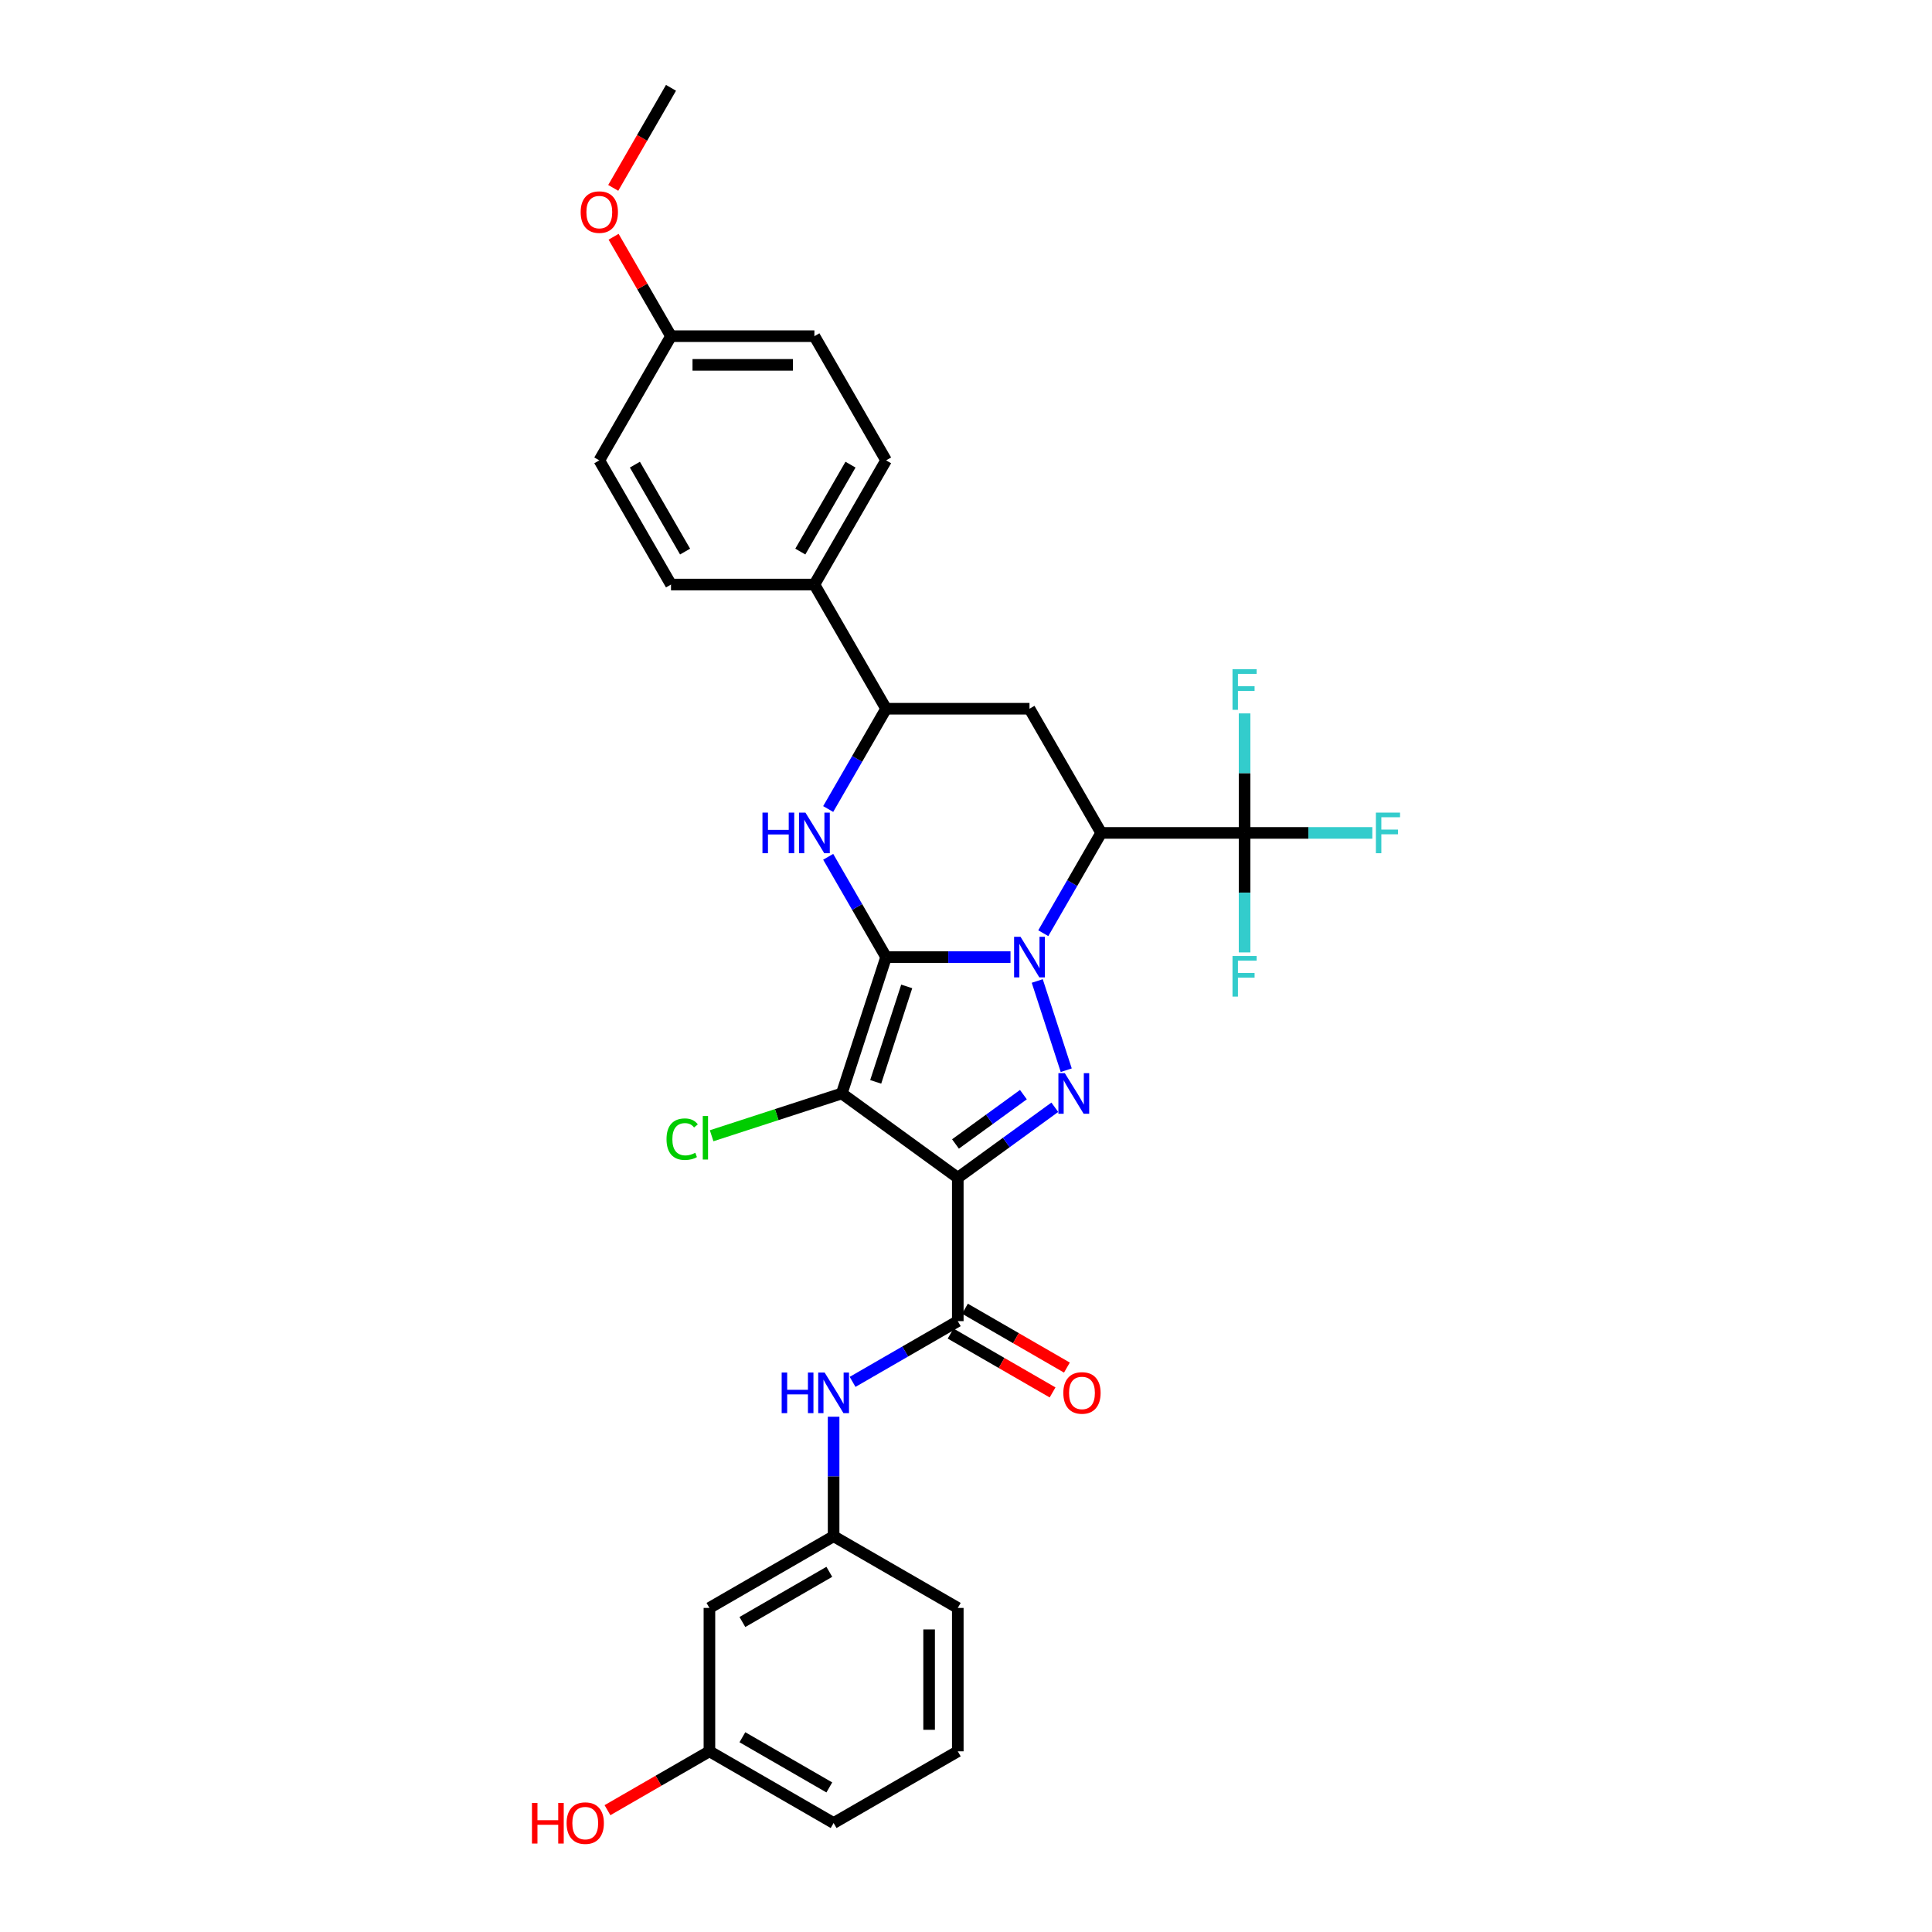 <?xml version='1.0' encoding='iso-8859-1'?>
<svg version='1.1' baseProfile='full'
              xmlns='http://www.w3.org/2000/svg'
                      xmlns:rdkit='http://www.rdkit.org/xml'
                      xmlns:xlink='http://www.w3.org/1999/xlink'
                  xml:space='preserve'
width='1000px' height='1000px' viewBox='0 0 1000 1000'>
<!-- END OF HEADER -->
<rect style='opacity:1.0;fill:#FFFFFF;stroke:none' width='1000' height='1000' x='0' y='0'> </rect>
<path class='bond-0' d='M 458.64,495.389 L 490.837,495.389' style='fill:none;fill-rule:evenodd;stroke:#000000;stroke-width:6px;stroke-linecap:butt;stroke-linejoin:miter;stroke-opacity:1' />
<path class='bond-0' d='M 490.837,495.389 L 523.033,495.389' style='fill:none;fill-rule:evenodd;stroke:#0000FF;stroke-width:6px;stroke-linecap:butt;stroke-linejoin:miter;stroke-opacity:1' />
<path class='bond-1' d='M 458.64,495.389 L 435.705,565.976' style='fill:none;fill-rule:evenodd;stroke:#000000;stroke-width:6px;stroke-linecap:butt;stroke-linejoin:miter;stroke-opacity:1' />
<path class='bond-1' d='M 469.317,510.564 L 453.263,559.975' style='fill:none;fill-rule:evenodd;stroke:#000000;stroke-width:6px;stroke-linecap:butt;stroke-linejoin:miter;stroke-opacity:1' />
<path class='bond-5' d='M 458.64,495.389 L 443.655,469.433' style='fill:none;fill-rule:evenodd;stroke:#000000;stroke-width:6px;stroke-linecap:butt;stroke-linejoin:miter;stroke-opacity:1' />
<path class='bond-5' d='M 443.655,469.433 L 428.669,443.477' style='fill:none;fill-rule:evenodd;stroke:#0000FF;stroke-width:6px;stroke-linecap:butt;stroke-linejoin:miter;stroke-opacity:1' />
<path class='bond-3' d='M 536.878,507.754 L 551.883,553.936' style='fill:none;fill-rule:evenodd;stroke:#0000FF;stroke-width:6px;stroke-linecap:butt;stroke-linejoin:miter;stroke-opacity:1' />
<path class='bond-4' d='M 539.999,483.024 L 554.984,457.068' style='fill:none;fill-rule:evenodd;stroke:#0000FF;stroke-width:6px;stroke-linecap:butt;stroke-linejoin:miter;stroke-opacity:1' />
<path class='bond-4' d='M 554.984,457.068 L 569.97,431.112' style='fill:none;fill-rule:evenodd;stroke:#000000;stroke-width:6px;stroke-linecap:butt;stroke-linejoin:miter;stroke-opacity:1' />
<path class='bond-2' d='M 435.705,565.976 L 495.75,609.601' style='fill:none;fill-rule:evenodd;stroke:#000000;stroke-width:6px;stroke-linecap:butt;stroke-linejoin:miter;stroke-opacity:1' />
<path class='bond-12' d='M 435.705,565.976 L 402.022,576.92' style='fill:none;fill-rule:evenodd;stroke:#000000;stroke-width:6px;stroke-linecap:butt;stroke-linejoin:miter;stroke-opacity:1' />
<path class='bond-12' d='M 402.022,576.92 L 368.339,587.864' style='fill:none;fill-rule:evenodd;stroke:#00CC00;stroke-width:6px;stroke-linecap:butt;stroke-linejoin:miter;stroke-opacity:1' />
<path class='bond-6' d='M 495.75,609.601 L 495.75,683.821' style='fill:none;fill-rule:evenodd;stroke:#000000;stroke-width:6px;stroke-linecap:butt;stroke-linejoin:miter;stroke-opacity:1' />
<path class='bond-31' d='M 495.75,609.601 L 520.859,591.358' style='fill:none;fill-rule:evenodd;stroke:#000000;stroke-width:6px;stroke-linecap:butt;stroke-linejoin:miter;stroke-opacity:1' />
<path class='bond-31' d='M 520.859,591.358 L 545.968,573.115' style='fill:none;fill-rule:evenodd;stroke:#0000FF;stroke-width:6px;stroke-linecap:butt;stroke-linejoin:miter;stroke-opacity:1' />
<path class='bond-31' d='M 494.558,592.119 L 512.134,579.349' style='fill:none;fill-rule:evenodd;stroke:#000000;stroke-width:6px;stroke-linecap:butt;stroke-linejoin:miter;stroke-opacity:1' />
<path class='bond-31' d='M 512.134,579.349 L 529.711,566.579' style='fill:none;fill-rule:evenodd;stroke:#0000FF;stroke-width:6px;stroke-linecap:butt;stroke-linejoin:miter;stroke-opacity:1' />
<path class='bond-7' d='M 569.97,431.112 L 644.19,431.112' style='fill:none;fill-rule:evenodd;stroke:#000000;stroke-width:6px;stroke-linecap:butt;stroke-linejoin:miter;stroke-opacity:1' />
<path class='bond-32' d='M 569.97,431.112 L 532.86,366.836' style='fill:none;fill-rule:evenodd;stroke:#000000;stroke-width:6px;stroke-linecap:butt;stroke-linejoin:miter;stroke-opacity:1' />
<path class='bond-9' d='M 428.669,418.747 L 443.655,392.792' style='fill:none;fill-rule:evenodd;stroke:#0000FF;stroke-width:6px;stroke-linecap:butt;stroke-linejoin:miter;stroke-opacity:1' />
<path class='bond-9' d='M 443.655,392.792 L 458.64,366.836' style='fill:none;fill-rule:evenodd;stroke:#000000;stroke-width:6px;stroke-linecap:butt;stroke-linejoin:miter;stroke-opacity:1' />
<path class='bond-10' d='M 495.75,683.821 L 468.525,699.539' style='fill:none;fill-rule:evenodd;stroke:#000000;stroke-width:6px;stroke-linecap:butt;stroke-linejoin:miter;stroke-opacity:1' />
<path class='bond-10' d='M 468.525,699.539 L 441.3,715.258' style='fill:none;fill-rule:evenodd;stroke:#0000FF;stroke-width:6px;stroke-linecap:butt;stroke-linejoin:miter;stroke-opacity:1' />
<path class='bond-13' d='M 492.039,690.249 L 518.425,705.483' style='fill:none;fill-rule:evenodd;stroke:#000000;stroke-width:6px;stroke-linecap:butt;stroke-linejoin:miter;stroke-opacity:1' />
<path class='bond-13' d='M 518.425,705.483 L 544.811,720.717' style='fill:none;fill-rule:evenodd;stroke:#FF0000;stroke-width:6px;stroke-linecap:butt;stroke-linejoin:miter;stroke-opacity:1' />
<path class='bond-13' d='M 499.461,677.393 L 525.847,692.627' style='fill:none;fill-rule:evenodd;stroke:#000000;stroke-width:6px;stroke-linecap:butt;stroke-linejoin:miter;stroke-opacity:1' />
<path class='bond-13' d='M 525.847,692.627 L 552.233,707.861' style='fill:none;fill-rule:evenodd;stroke:#FF0000;stroke-width:6px;stroke-linecap:butt;stroke-linejoin:miter;stroke-opacity:1' />
<path class='bond-16' d='M 644.19,431.112 L 677.247,431.112' style='fill:none;fill-rule:evenodd;stroke:#000000;stroke-width:6px;stroke-linecap:butt;stroke-linejoin:miter;stroke-opacity:1' />
<path class='bond-16' d='M 677.247,431.112 L 710.305,431.112' style='fill:none;fill-rule:evenodd;stroke:#33CCCC;stroke-width:6px;stroke-linecap:butt;stroke-linejoin:miter;stroke-opacity:1' />
<path class='bond-17' d='M 644.19,431.112 L 644.19,400.185' style='fill:none;fill-rule:evenodd;stroke:#000000;stroke-width:6px;stroke-linecap:butt;stroke-linejoin:miter;stroke-opacity:1' />
<path class='bond-17' d='M 644.19,400.185 L 644.19,369.257' style='fill:none;fill-rule:evenodd;stroke:#33CCCC;stroke-width:6px;stroke-linecap:butt;stroke-linejoin:miter;stroke-opacity:1' />
<path class='bond-18' d='M 644.19,431.112 L 644.19,462.04' style='fill:none;fill-rule:evenodd;stroke:#000000;stroke-width:6px;stroke-linecap:butt;stroke-linejoin:miter;stroke-opacity:1' />
<path class='bond-18' d='M 644.19,462.04 L 644.19,492.967' style='fill:none;fill-rule:evenodd;stroke:#33CCCC;stroke-width:6px;stroke-linecap:butt;stroke-linejoin:miter;stroke-opacity:1' />
<path class='bond-8' d='M 532.86,366.836 L 458.64,366.836' style='fill:none;fill-rule:evenodd;stroke:#000000;stroke-width:6px;stroke-linecap:butt;stroke-linejoin:miter;stroke-opacity:1' />
<path class='bond-11' d='M 458.64,366.836 L 421.53,302.56' style='fill:none;fill-rule:evenodd;stroke:#000000;stroke-width:6px;stroke-linecap:butt;stroke-linejoin:miter;stroke-opacity:1' />
<path class='bond-14' d='M 431.474,733.296 L 431.474,764.223' style='fill:none;fill-rule:evenodd;stroke:#0000FF;stroke-width:6px;stroke-linecap:butt;stroke-linejoin:miter;stroke-opacity:1' />
<path class='bond-14' d='M 431.474,764.223 L 431.474,795.151' style='fill:none;fill-rule:evenodd;stroke:#000000;stroke-width:6px;stroke-linecap:butt;stroke-linejoin:miter;stroke-opacity:1' />
<path class='bond-19' d='M 421.53,302.56 L 458.64,238.283' style='fill:none;fill-rule:evenodd;stroke:#000000;stroke-width:6px;stroke-linecap:butt;stroke-linejoin:miter;stroke-opacity:1' />
<path class='bond-19' d='M 414.241,285.496 L 440.218,240.503' style='fill:none;fill-rule:evenodd;stroke:#000000;stroke-width:6px;stroke-linecap:butt;stroke-linejoin:miter;stroke-opacity:1' />
<path class='bond-20' d='M 421.53,302.56 L 347.31,302.56' style='fill:none;fill-rule:evenodd;stroke:#000000;stroke-width:6px;stroke-linecap:butt;stroke-linejoin:miter;stroke-opacity:1' />
<path class='bond-15' d='M 431.474,795.151 L 367.197,832.261' style='fill:none;fill-rule:evenodd;stroke:#000000;stroke-width:6px;stroke-linecap:butt;stroke-linejoin:miter;stroke-opacity:1' />
<path class='bond-15' d='M 429.254,813.573 L 384.261,839.55' style='fill:none;fill-rule:evenodd;stroke:#000000;stroke-width:6px;stroke-linecap:butt;stroke-linejoin:miter;stroke-opacity:1' />
<path class='bond-28' d='M 431.474,795.151 L 495.75,832.261' style='fill:none;fill-rule:evenodd;stroke:#000000;stroke-width:6px;stroke-linecap:butt;stroke-linejoin:miter;stroke-opacity:1' />
<path class='bond-21' d='M 367.197,832.261 L 367.197,906.481' style='fill:none;fill-rule:evenodd;stroke:#000000;stroke-width:6px;stroke-linecap:butt;stroke-linejoin:miter;stroke-opacity:1' />
<path class='bond-23' d='M 458.64,238.283 L 421.53,174.007' style='fill:none;fill-rule:evenodd;stroke:#000000;stroke-width:6px;stroke-linecap:butt;stroke-linejoin:miter;stroke-opacity:1' />
<path class='bond-24' d='M 347.31,302.56 L 310.2,238.283' style='fill:none;fill-rule:evenodd;stroke:#000000;stroke-width:6px;stroke-linecap:butt;stroke-linejoin:miter;stroke-opacity:1' />
<path class='bond-24' d='M 354.599,285.496 L 328.622,240.503' style='fill:none;fill-rule:evenodd;stroke:#000000;stroke-width:6px;stroke-linecap:butt;stroke-linejoin:miter;stroke-opacity:1' />
<path class='bond-25' d='M 367.197,906.481 L 340.811,921.715' style='fill:none;fill-rule:evenodd;stroke:#000000;stroke-width:6px;stroke-linecap:butt;stroke-linejoin:miter;stroke-opacity:1' />
<path class='bond-25' d='M 340.811,921.715 L 314.425,936.949' style='fill:none;fill-rule:evenodd;stroke:#FF0000;stroke-width:6px;stroke-linecap:butt;stroke-linejoin:miter;stroke-opacity:1' />
<path class='bond-34' d='M 367.197,906.481 L 431.474,943.591' style='fill:none;fill-rule:evenodd;stroke:#000000;stroke-width:6px;stroke-linecap:butt;stroke-linejoin:miter;stroke-opacity:1' />
<path class='bond-34' d='M 384.261,899.192 L 429.254,925.169' style='fill:none;fill-rule:evenodd;stroke:#000000;stroke-width:6px;stroke-linecap:butt;stroke-linejoin:miter;stroke-opacity:1' />
<path class='bond-22' d='M 347.31,174.007 L 310.2,238.283' style='fill:none;fill-rule:evenodd;stroke:#000000;stroke-width:6px;stroke-linecap:butt;stroke-linejoin:miter;stroke-opacity:1' />
<path class='bond-26' d='M 347.31,174.007 L 332.453,148.274' style='fill:none;fill-rule:evenodd;stroke:#000000;stroke-width:6px;stroke-linecap:butt;stroke-linejoin:miter;stroke-opacity:1' />
<path class='bond-26' d='M 332.453,148.274 L 317.596,122.541' style='fill:none;fill-rule:evenodd;stroke:#FF0000;stroke-width:6px;stroke-linecap:butt;stroke-linejoin:miter;stroke-opacity:1' />
<path class='bond-33' d='M 347.31,174.007 L 421.53,174.007' style='fill:none;fill-rule:evenodd;stroke:#000000;stroke-width:6px;stroke-linecap:butt;stroke-linejoin:miter;stroke-opacity:1' />
<path class='bond-33' d='M 358.443,188.851 L 410.397,188.851' style='fill:none;fill-rule:evenodd;stroke:#000000;stroke-width:6px;stroke-linecap:butt;stroke-linejoin:miter;stroke-opacity:1' />
<path class='bond-30' d='M 317.408,97.247 L 332.359,71.351' style='fill:none;fill-rule:evenodd;stroke:#FF0000;stroke-width:6px;stroke-linecap:butt;stroke-linejoin:miter;stroke-opacity:1' />
<path class='bond-30' d='M 332.359,71.351 L 347.31,45.455' style='fill:none;fill-rule:evenodd;stroke:#000000;stroke-width:6px;stroke-linecap:butt;stroke-linejoin:miter;stroke-opacity:1' />
<path class='bond-27' d='M 495.75,906.481 L 495.75,832.261' style='fill:none;fill-rule:evenodd;stroke:#000000;stroke-width:6px;stroke-linecap:butt;stroke-linejoin:miter;stroke-opacity:1' />
<path class='bond-27' d='M 480.906,895.348 L 480.906,843.394' style='fill:none;fill-rule:evenodd;stroke:#000000;stroke-width:6px;stroke-linecap:butt;stroke-linejoin:miter;stroke-opacity:1' />
<path class='bond-29' d='M 495.75,906.481 L 431.474,943.591' style='fill:none;fill-rule:evenodd;stroke:#000000;stroke-width:6px;stroke-linecap:butt;stroke-linejoin:miter;stroke-opacity:1' />
<path  class='atom-1' d='M 528.214 484.879
L 535.101 496.012
Q 535.784 497.11, 536.883 499.1
Q 537.981 501.089, 538.041 501.207
L 538.041 484.879
L 540.831 484.879
L 540.831 505.898
L 537.951 505.898
L 530.559 493.726
Q 529.698 492.301, 528.778 490.668
Q 527.887 489.035, 527.62 488.531
L 527.62 505.898
L 524.889 505.898
L 524.889 484.879
L 528.214 484.879
' fill='#0000FF'/>
<path  class='atom-4' d='M 551.149 555.466
L 558.037 566.599
Q 558.719 567.698, 559.818 569.687
Q 560.916 571.676, 560.976 571.795
L 560.976 555.466
L 563.766 555.466
L 563.766 576.485
L 560.887 576.485
L 553.494 564.313
Q 552.633 562.888, 551.713 561.255
Q 550.822 559.623, 550.555 559.118
L 550.555 576.485
L 547.824 576.485
L 547.824 555.466
L 551.149 555.466
' fill='#0000FF'/>
<path  class='atom-6' d='M 394.648 420.603
L 397.498 420.603
L 397.498 429.539
L 408.245 429.539
L 408.245 420.603
L 411.095 420.603
L 411.095 441.622
L 408.245 441.622
L 408.245 431.914
L 397.498 431.914
L 397.498 441.622
L 394.648 441.622
L 394.648 420.603
' fill='#0000FF'/>
<path  class='atom-6' d='M 416.884 420.603
L 423.772 431.736
Q 424.454 432.834, 425.553 434.823
Q 426.651 436.812, 426.711 436.931
L 426.711 420.603
L 429.501 420.603
L 429.501 441.622
L 426.622 441.622
L 419.229 429.45
Q 418.368 428.025, 417.448 426.392
Q 416.557 424.759, 416.29 424.254
L 416.29 441.622
L 413.559 441.622
L 413.559 420.603
L 416.884 420.603
' fill='#0000FF'/>
<path  class='atom-11' d='M 404.591 710.421
L 407.441 710.421
L 407.441 719.358
L 418.188 719.358
L 418.188 710.421
L 421.038 710.421
L 421.038 731.441
L 418.188 731.441
L 418.188 721.733
L 407.441 721.733
L 407.441 731.441
L 404.591 731.441
L 404.591 710.421
' fill='#0000FF'/>
<path  class='atom-11' d='M 426.828 710.421
L 433.715 721.554
Q 434.398 722.653, 435.496 724.642
Q 436.595 726.631, 436.654 726.75
L 436.654 710.421
L 439.445 710.421
L 439.445 731.441
L 436.565 731.441
L 429.173 719.268
Q 428.312 717.843, 427.392 716.211
Q 426.501 714.578, 426.234 714.073
L 426.234 731.441
L 423.503 731.441
L 423.503 710.421
L 426.828 710.421
' fill='#0000FF'/>
<path  class='atom-13' d='M 344.989 589.638
Q 344.989 584.413, 347.424 581.682
Q 349.888 578.921, 354.549 578.921
Q 358.883 578.921, 361.199 581.979
L 359.239 583.582
Q 357.547 581.355, 354.549 581.355
Q 351.372 581.355, 349.68 583.493
Q 348.017 585.601, 348.017 589.638
Q 348.017 593.795, 349.739 595.932
Q 351.491 598.07, 354.875 598.07
Q 357.191 598.07, 359.893 596.674
L 360.724 598.901
Q 359.625 599.614, 357.963 600.029
Q 356.3 600.445, 354.46 600.445
Q 349.888 600.445, 347.424 597.654
Q 344.989 594.863, 344.989 589.638
' fill='#00CC00'/>
<path  class='atom-13' d='M 363.752 577.644
L 366.483 577.644
L 366.483 600.178
L 363.752 600.178
L 363.752 577.644
' fill='#00CC00'/>
<path  class='atom-14' d='M 550.378 720.99
Q 550.378 715.943, 552.872 713.123
Q 555.365 710.303, 560.026 710.303
Q 564.687 710.303, 567.181 713.123
Q 569.675 715.943, 569.675 720.99
Q 569.675 726.097, 567.151 729.006
Q 564.628 731.886, 560.026 731.886
Q 555.395 731.886, 552.872 729.006
Q 550.378 726.126, 550.378 720.99
M 560.026 729.511
Q 563.233 729.511, 564.955 727.373
Q 566.706 725.206, 566.706 720.99
Q 566.706 716.864, 564.955 714.786
Q 563.233 712.678, 560.026 712.678
Q 556.82 712.678, 555.068 714.756
Q 553.347 716.834, 553.347 720.99
Q 553.347 725.236, 555.068 727.373
Q 556.82 729.511, 560.026 729.511
' fill='#FF0000'/>
<path  class='atom-17' d='M 712.16 420.603
L 724.659 420.603
L 724.659 423.007
L 714.981 423.007
L 714.981 429.39
L 723.59 429.39
L 723.59 431.825
L 714.981 431.825
L 714.981 441.622
L 712.16 441.622
L 712.16 420.603
' fill='#33CCCC'/>
<path  class='atom-18' d='M 637.94 346.383
L 650.439 346.383
L 650.439 348.788
L 640.761 348.788
L 640.761 355.171
L 649.37 355.171
L 649.37 357.605
L 640.761 357.605
L 640.761 367.402
L 637.94 367.402
L 637.94 346.383
' fill='#33CCCC'/>
<path  class='atom-19' d='M 637.94 494.823
L 650.439 494.823
L 650.439 497.227
L 640.761 497.227
L 640.761 503.61
L 649.37 503.61
L 649.37 506.045
L 640.761 506.045
L 640.761 515.842
L 637.94 515.842
L 637.94 494.823
' fill='#33CCCC'/>
<path  class='atom-26' d='M 275.341 933.2
L 278.191 933.2
L 278.191 942.136
L 288.938 942.136
L 288.938 933.2
L 291.788 933.2
L 291.788 954.219
L 288.938 954.219
L 288.938 944.511
L 278.191 944.511
L 278.191 954.219
L 275.341 954.219
L 275.341 933.2
' fill='#FF0000'/>
<path  class='atom-26' d='M 293.273 943.65
Q 293.273 938.603, 295.766 935.783
Q 298.26 932.962, 302.921 932.962
Q 307.582 932.962, 310.076 935.783
Q 312.57 938.603, 312.57 943.65
Q 312.57 948.756, 310.046 951.666
Q 307.523 954.545, 302.921 954.545
Q 298.29 954.545, 295.766 951.666
Q 293.273 948.786, 293.273 943.65
M 302.921 952.17
Q 306.127 952.17, 307.849 950.033
Q 309.601 947.866, 309.601 943.65
Q 309.601 939.523, 307.849 937.445
Q 306.127 935.337, 302.921 935.337
Q 299.715 935.337, 297.963 937.416
Q 296.241 939.494, 296.241 943.65
Q 296.241 947.895, 297.963 950.033
Q 299.715 952.17, 302.921 952.17
' fill='#FF0000'/>
<path  class='atom-27' d='M 300.552 109.79
Q 300.552 104.743, 303.046 101.923
Q 305.539 99.103, 310.2 99.103
Q 314.861 99.103, 317.355 101.923
Q 319.849 104.743, 319.849 109.79
Q 319.849 114.897, 317.325 117.806
Q 314.802 120.686, 310.2 120.686
Q 305.569 120.686, 303.046 117.806
Q 300.552 114.926, 300.552 109.79
M 310.2 118.311
Q 313.407 118.311, 315.129 116.173
Q 316.88 114.006, 316.88 109.79
Q 316.88 105.664, 315.129 103.585
Q 313.407 101.478, 310.2 101.478
Q 306.994 101.478, 305.242 103.556
Q 303.521 105.634, 303.521 109.79
Q 303.521 114.036, 305.242 116.173
Q 306.994 118.311, 310.2 118.311
' fill='#FF0000'/>
</svg>
